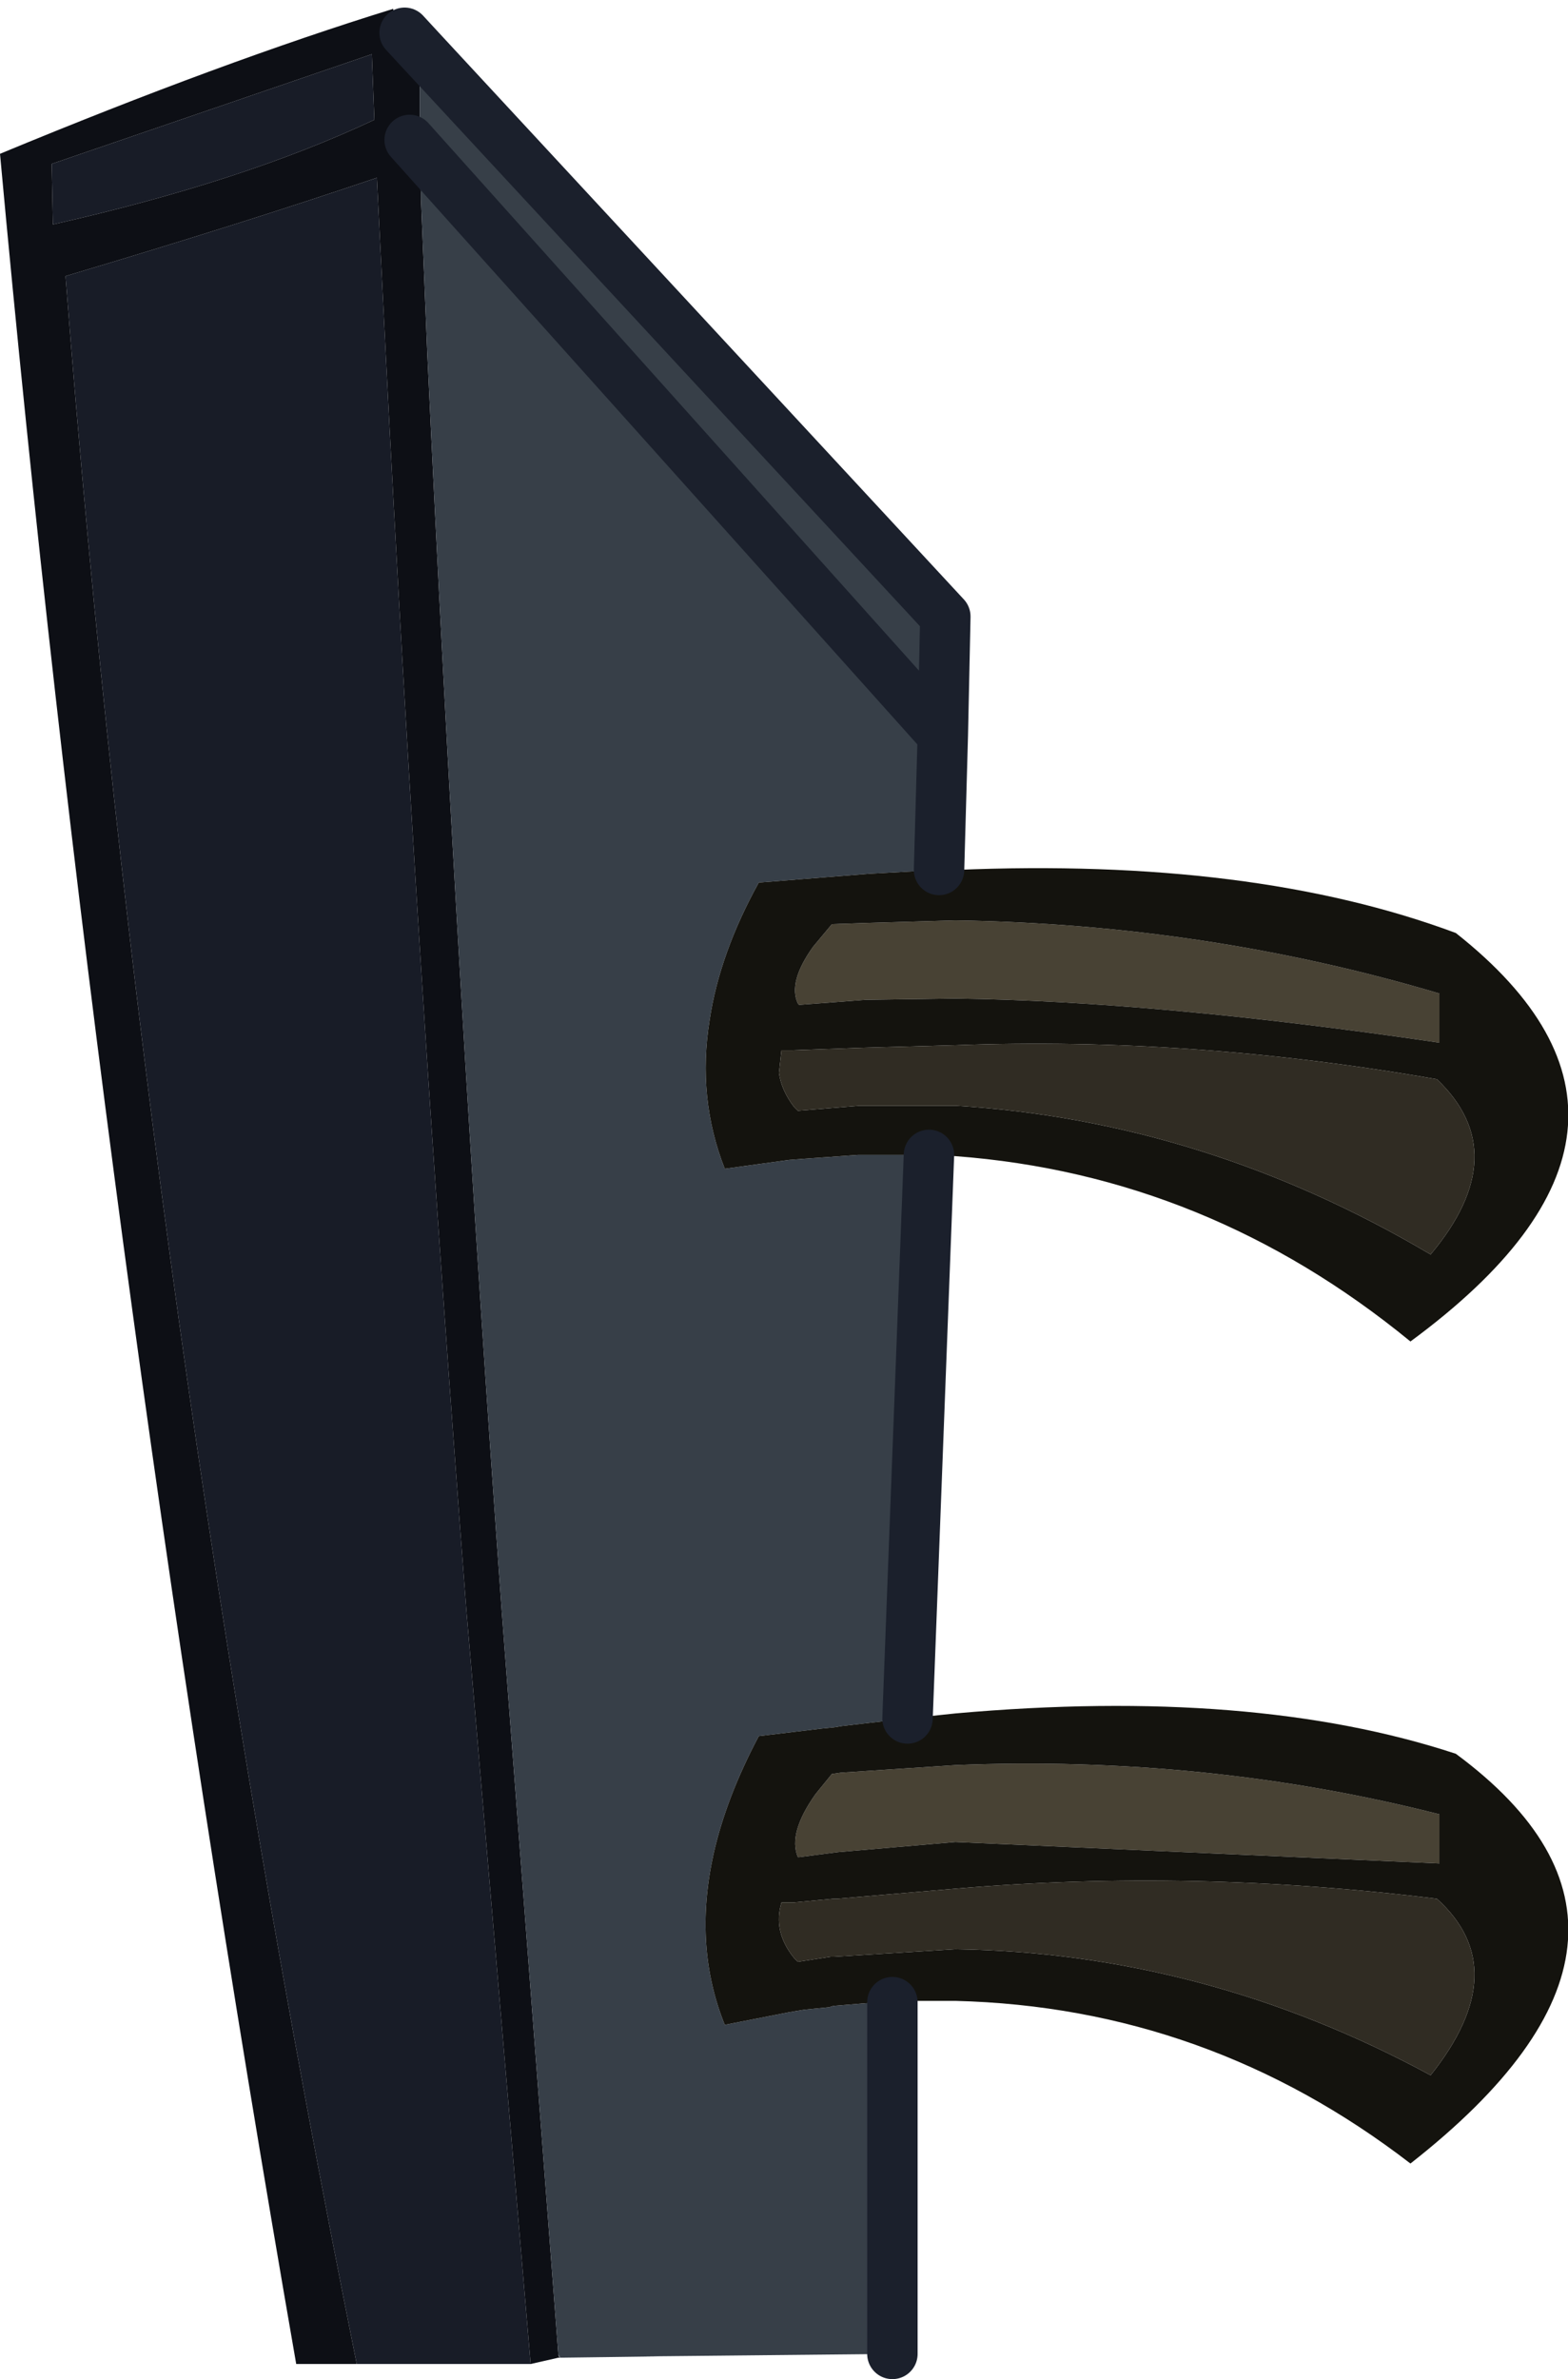 <?xml version="1.0" encoding="UTF-8" standalone="no"?>
<svg xmlns:xlink="http://www.w3.org/1999/xlink" height="94.35px" width="62.2px" xmlns="http://www.w3.org/2000/svg">
  <g transform="matrix(1.0, 0.0, 0.0, 1.0, 73.65, 47.3)">
    <path d="M-52.6 46.45 L-59.5 46.45 Q-67.85 4.95 -71.05 -36.35 -64.0 -38.45 -58.7 -40.25 L-58.35 -33.3 Q-57.1 -8.8 -55.15 16.55 L-52.6 46.45 M-58.8 -42.55 Q-64.0 -40.1 -71.55 -38.4 L-71.6 -40.8 -58.9 -45.15 -58.8 -42.55" fill="#181c27" fill-rule="evenodd" stroke="none"/>
    <path d="M-59.5 46.45 L-61.9 46.45 Q-69.75 1.35 -73.65 -41.2 -64.85 -44.85 -58.05 -46.95 L-58.05 -46.9 -57.5 -46.45 -57.6 -46.0 -57.0 -45.35 -57.0 -41.4 -57.4 -41.75 -57.0 -40.9 -57.0 -40.4 -56.95 -39.65 -56.95 -39.4 -56.7 -33.3 Q-55.5 -7.65 -53.75 16.55 L-51.5 46.1 -51.45 46.2 -51.5 46.2 -52.6 46.45 -55.15 16.55 Q-57.1 -8.8 -58.35 -33.3 L-58.7 -40.25 Q-64.0 -38.45 -71.05 -36.35 -67.85 4.95 -59.5 46.45 M-58.8 -42.55 L-58.9 -45.15 -71.6 -40.8 -71.55 -38.4 Q-64.0 -40.1 -58.8 -42.55" fill="#0d0f15" fill-rule="evenodd" stroke="none"/>
    <path d="M-47.45 -46.85 L-48.35 -47.3 -47.45 -46.85" fill="#31384f" fill-rule="evenodd" stroke="none"/>
    <path d="M-57.0 -45.35 L-36.15 -22.85 -36.25 -18.15 -36.4 -12.8 -39.15 -12.65 -43.55 -12.3 Q-45.1 -9.5 -45.5 -6.85 -46.0 -3.75 -44.9 -0.95 L-42.35 -1.3 -41.7 -1.35 -39.6 -1.5 -39.5 -1.5 -36.95 -1.5 -36.8 -1.5 -37.65 20.85 -40.25 21.15 -40.55 21.2 -41.05 21.25 -43.55 21.55 Q-44.85 24.0 -45.35 26.25 -46.15 29.9 -44.9 33.0 L-42.35 32.5 -41.75 32.4 -40.75 32.3 -40.6 32.25 -38.2 32.05 -38.25 32.1 -38.25 46.05 -48.25 46.15 -47.65 46.15 -51.45 46.2 -51.45 46.15 -51.5 46.1 -53.75 16.55 Q-55.5 -7.65 -56.7 -33.3 L-56.95 -39.4 -56.95 -39.65 -57.0 -40.4 -57.0 -40.9 -57.4 -41.75 -57.0 -41.4 -57.0 -45.35 M-36.25 -18.15 L-57.4 -41.75 -36.25 -18.15" fill="#373f48" fill-rule="evenodd" stroke="none"/>
    <path d="M-41.4 -9.75 L-40.65 -10.65 -39.2 -10.7 -35.75 -10.8 Q-25.8 -10.65 -16.55 -7.9 L-16.55 -5.95 Q-27.8 -7.6 -35.75 -7.7 L-39.3 -7.65 -41.95 -7.45 -42.0 -7.5 Q-42.4 -8.35 -41.4 -9.75 M-40.3 23.0 L-35.75 22.7 Q-25.8 22.3 -16.55 24.65 L-16.55 26.6 -35.75 25.75 -40.4 26.15 -41.95 26.35 -42.0 26.35 Q-42.4 25.4 -41.3 23.85 L-40.65 23.05 -40.3 23.0" fill="#484234" fill-rule="evenodd" stroke="none"/>
    <path d="M-36.4 -12.8 L-35.75 -12.8 Q-23.95 -13.3 -15.9 -10.3 -6.15 -2.6 -17.7 5.9 -25.75 -0.7 -35.75 -1.45 L-36.8 -1.5 -36.95 -1.5 -39.5 -1.5 -39.6 -1.5 -41.7 -1.35 -42.35 -1.3 -44.9 -0.95 Q-46.0 -3.75 -45.5 -6.85 -45.1 -9.5 -43.55 -12.3 L-39.15 -12.65 -36.4 -12.8 M-37.65 20.85 L-35.75 20.65 Q-23.95 19.6 -15.9 22.25 -6.15 29.45 -17.7 38.5 -25.75 32.3 -35.75 32.05 L-38.2 32.05 -40.6 32.25 -40.75 32.3 -41.75 32.4 -42.35 32.5 -44.9 33.0 Q-46.15 29.9 -45.35 26.25 -44.85 24.0 -43.55 21.55 L-41.05 21.25 -40.55 21.2 -40.25 21.15 -37.65 20.85 M-41.4 -9.75 Q-42.4 -8.35 -42.0 -7.5 L-41.95 -7.45 -39.3 -7.65 -35.75 -7.7 Q-27.8 -7.6 -16.55 -5.95 L-16.55 -7.9 Q-25.8 -10.65 -35.75 -10.8 L-39.2 -10.7 -40.65 -10.65 -41.4 -9.75 M-42.75 -4.75 Q-42.65 -4.05 -42.15 -3.4 L-42.0 -3.25 -39.55 -3.45 -39.45 -3.45 -35.75 -3.45 Q-25.85 -2.85 -16.9 2.45 -13.55 -1.55 -16.65 -4.5 -26.35 -6.2 -35.75 -5.85 L-39.4 -5.75 -42.2 -5.65 -42.65 -5.65 -42.75 -4.75 M-40.3 23.0 L-40.65 23.05 -41.3 23.85 Q-42.4 25.4 -42.0 26.35 L-41.95 26.35 -40.4 26.15 -35.75 25.75 -16.55 26.6 -16.55 24.65 Q-25.8 22.3 -35.75 22.7 L-40.3 23.0 M-40.45 28.0 L-40.6 28.0 -42.2 28.15 -42.65 28.15 Q-43.0 29.3 -42.15 30.35 L-42.0 30.5 -40.7 30.3 -40.55 30.3 -35.75 30.0 Q-25.85 30.15 -16.9 35.0 -13.55 30.8 -16.65 28.0 -26.35 26.8 -35.75 27.6 L-40.45 28.0" fill="#14130e" fill-rule="evenodd" stroke="none"/>
    <path d="M-42.75 -4.75 L-42.65 -5.65 -42.2 -5.65 -39.4 -5.75 -35.75 -5.85 Q-26.35 -6.2 -16.65 -4.5 -13.55 -1.55 -16.9 2.45 -25.85 -2.85 -35.75 -3.45 L-39.45 -3.45 -39.55 -3.45 -42.0 -3.25 -42.15 -3.4 Q-42.65 -4.05 -42.75 -4.75 M-40.45 28.0 L-35.75 27.6 Q-26.35 26.8 -16.65 28.0 -13.55 30.8 -16.9 35.0 -25.85 30.15 -35.75 30.0 L-40.55 30.3 -40.7 30.3 -42.0 30.5 -42.15 30.35 Q-43.0 29.3 -42.65 28.15 L-42.2 28.15 -40.6 28.0 -40.45 28.0" fill="#302c23" fill-rule="evenodd" stroke="none"/>
    <path d="M-57.6 -46.0 L-57.0 -45.35 -36.15 -22.85 -36.25 -18.15 -36.4 -12.8 M-36.8 -1.5 L-37.65 20.85 M-38.25 32.1 L-38.25 46.05 M-57.4 -41.75 L-36.25 -18.15" fill="none" stroke="#1b202c" stroke-linecap="round" stroke-linejoin="round" stroke-width="2.0"/>
  </g>
</svg>

